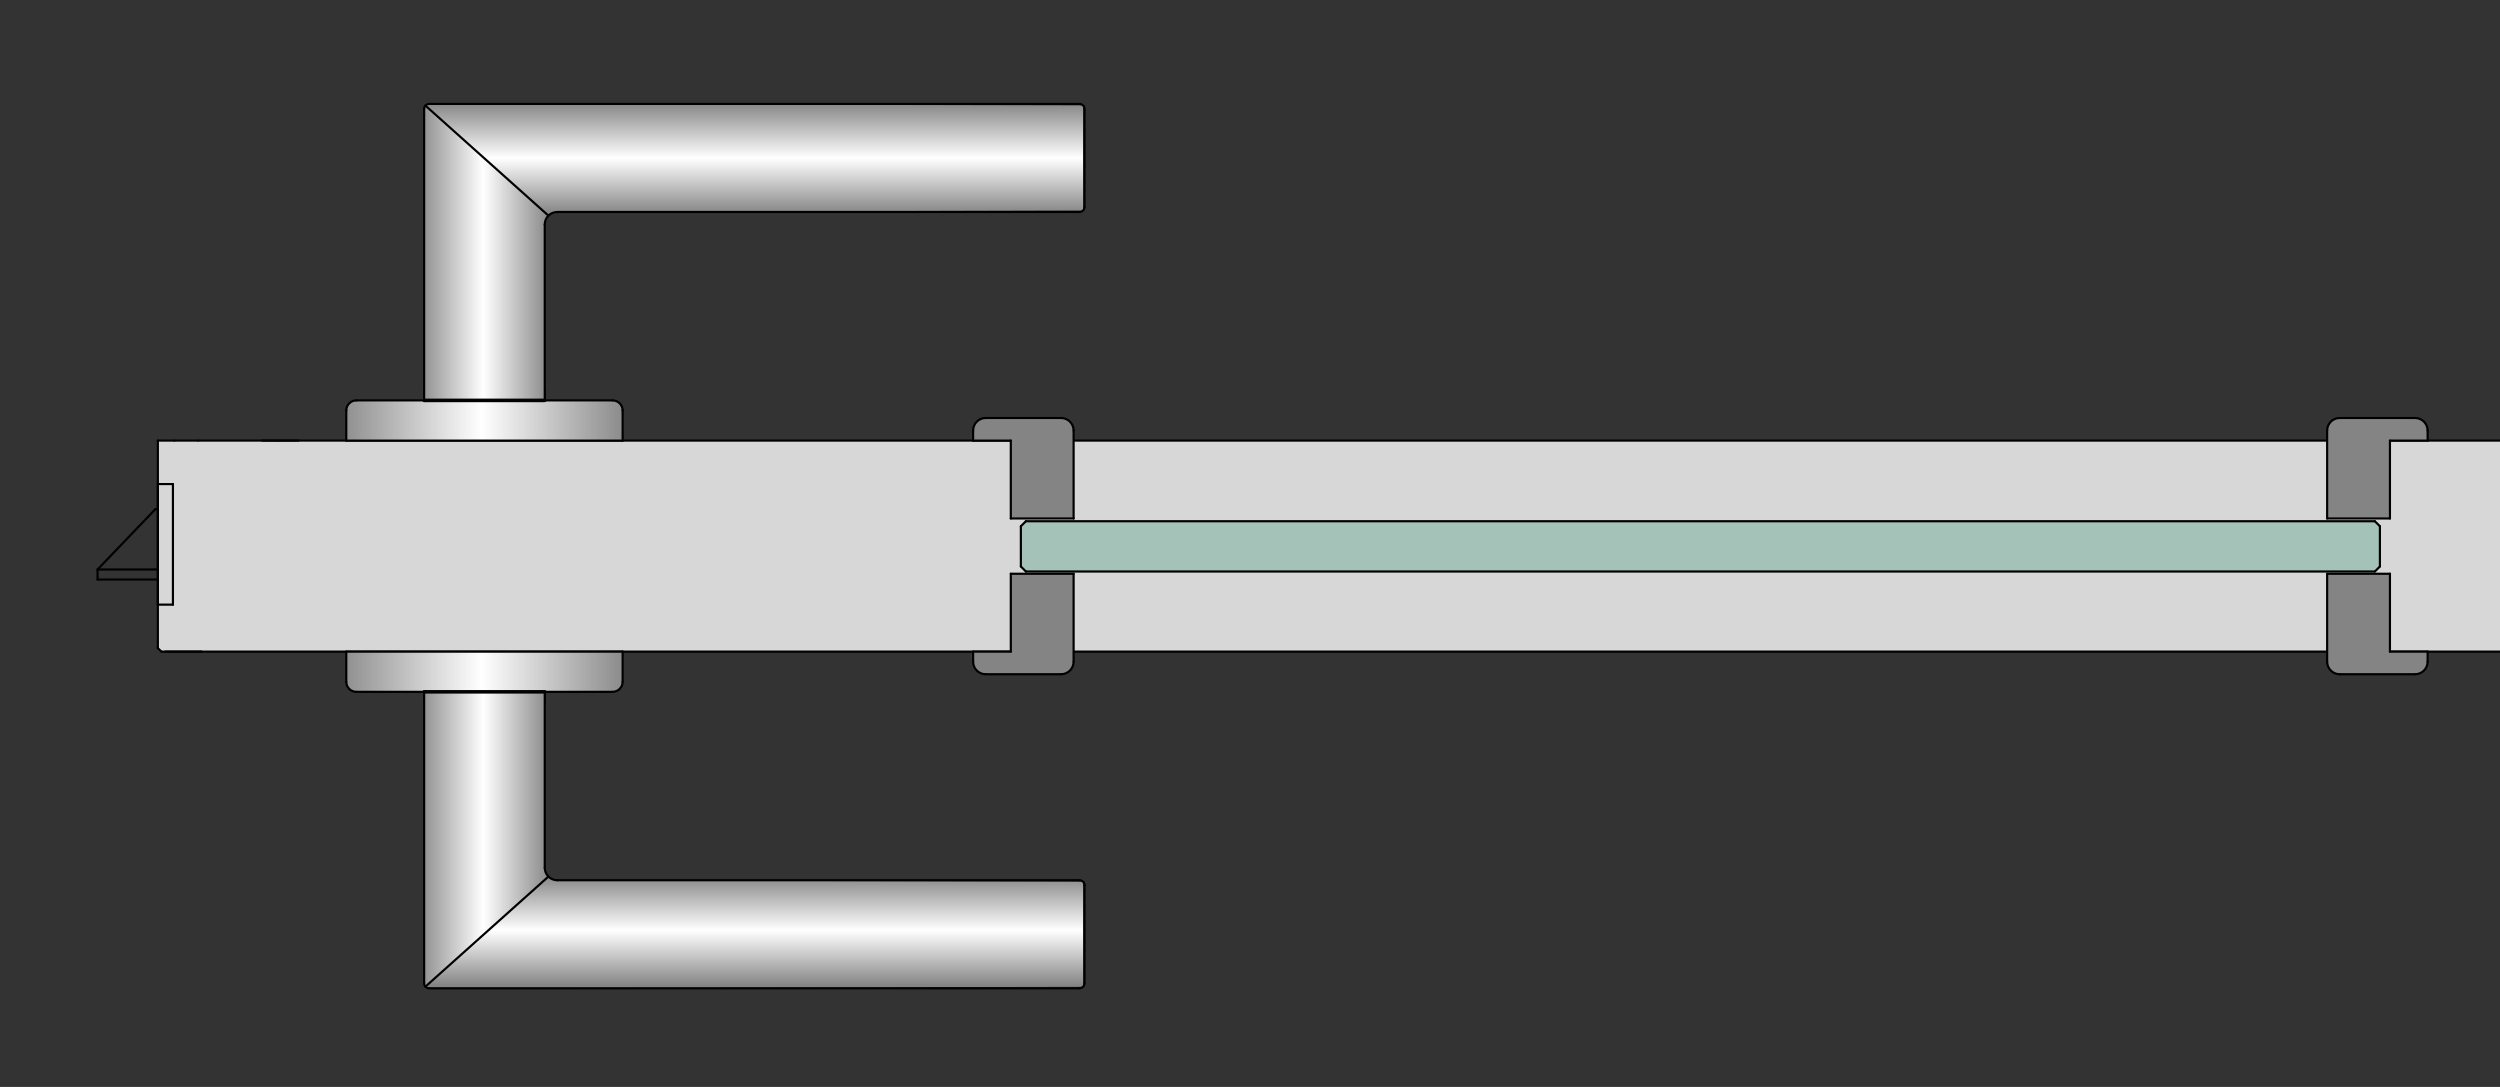 <?xml version="1.0" encoding="utf-8"?>
<!-- Generator: Adobe Illustrator 16.0.3, SVG Export Plug-In . SVG Version: 6.00 Build 0)  -->
<!DOCTYPE svg PUBLIC "-//W3C//DTD SVG 1.1//EN" "http://www.w3.org/Graphics/SVG/1.1/DTD/svg11.dtd">
<svg version="1.1" id="Ebene_1" xmlns="http://www.w3.org/2000/svg" xmlns:xlink="http://www.w3.org/1999/xlink" x="0px" y="0px"
	 width="230px" height="99.999px" viewBox="0 0 230 99.999" enable-background="new 0 0 230 99.999" xml:space="preserve">
<rect x="0" y="0" width="230" height="99.999" fill="#333333" stroke="none"/>
<g id="HATCH">
	<path fill-rule="evenodd" clip-rule="evenodd" fill="#D7D7D7" d="M450.72,44.233h-3.978v2.099h-1.85v-5.797h-51.975H24.123h1.494
		h-7.396h-2.172h-1.526v19.092l0.323,0.323H15.2h377.718h63.994c0.51,0,0.924-0.414,0.924-0.925v-1.849h-3.697V54.75h-2.081V52.9
		h2.081v-6.133L450.72,44.233L450.72,44.233z"/>
</g>
<g id="LINE_5_">
	
		<line fill="none" stroke="#000000" stroke-width="0.2" stroke-linecap="round" stroke-linejoin="round" stroke-miterlimit="10" x1="392.918" y1="40.535" x2="24.123" y2="40.535"/>
</g>
<g id="LINE_6_">
	
		<line fill="none" stroke="#000000" stroke-width="0.2" stroke-linecap="round" stroke-linejoin="round" stroke-miterlimit="10" x1="27.466" y1="40.535" x2="25.616" y2="40.535"/>
</g>
<g id="LINE_7_">
	
		<line fill="none" stroke="#000000" stroke-width="0.2" stroke-linecap="round" stroke-linejoin="round" stroke-miterlimit="10" x1="25.616" y1="40.535" x2="18.221" y2="40.535"/>
</g>
<g id="LINE_8_">
	
		<line fill="none" stroke="#000000" stroke-width="0.2" stroke-linecap="round" stroke-linejoin="round" stroke-miterlimit="10" x1="18.221" y1="40.535" x2="16.049" y2="40.535"/>
</g>
<g id="LINE_9_">
	
		<line fill="none" stroke="#000000" stroke-width="0.2" stroke-linecap="round" stroke-linejoin="round" stroke-miterlimit="10" x1="16.049" y1="40.535" x2="14.522" y2="40.535"/>
</g>
<g id="LINE_10_">
	
		<line fill="none" stroke="#000000" stroke-width="0.2" stroke-linecap="round" stroke-linejoin="round" stroke-miterlimit="10" x1="14.522" y1="40.535" x2="14.522" y2="59.627"/>
</g>
<g id="LINE_11_">
	
		<line fill="none" stroke="#000000" stroke-width="0.2" stroke-linecap="round" stroke-linejoin="round" stroke-miterlimit="10" x1="14.522" y1="59.627" x2="14.846" y2="59.95"/>
</g>
<g id="LINE_12_">
	
		<line fill="none" stroke="#000000" stroke-width="0.2" stroke-linecap="round" stroke-linejoin="round" stroke-miterlimit="10" x1="14.846" y1="59.95" x2="18.543" y2="59.95"/>
</g>
<g id="LINE_13_">
	
		<line fill="none" stroke="#000000" stroke-width="0.2" stroke-linecap="round" stroke-linejoin="round" stroke-miterlimit="10" x1="15.2" y1="59.95" x2="392.918" y2="59.95"/>
</g>
<g id="HATCH_159_">
	<polygon fill-rule="evenodd" clip-rule="evenodd" fill="#A5C2B9" points="218.488,52.577 94.381,52.577 93.918,52.115 
		93.918,48.417 94.381,47.954 218.488,47.954 218.95,48.417 218.95,52.115 218.488,52.577 	"/>
</g>
<g id="LINE_10831_">
	
		<line fill="none" stroke="#000000" stroke-width="0.2" stroke-linecap="round" stroke-linejoin="round" stroke-miterlimit="10" x1="39.022" y1="36.837" x2="39.022" y2="35.912"/>
</g>
<g id="LINE_10832_">
	
		<line fill="none" stroke="#000000" stroke-width="0.2" stroke-linecap="round" stroke-linejoin="round" stroke-miterlimit="10" x1="39.022" y1="35.912" x2="50.116" y2="35.912"/>
</g>
<g id="LINE_10833_">
	
		<line fill="none" stroke="#000000" stroke-width="0.2" stroke-linecap="round" stroke-linejoin="round" stroke-miterlimit="10" x1="50.116" y1="35.912" x2="50.116" y2="36.837"/>
</g>
<g id="LINE_10845_">
	
		<line fill="none" stroke="#000000" stroke-width="0.2" stroke-linecap="round" stroke-linejoin="round" stroke-miterlimit="10" x1="39.022" y1="63.648" x2="39.022" y2="64.573"/>
</g>
<g id="LINE_10846_">
	
		<line fill="none" stroke="#000000" stroke-width="0.2" stroke-linecap="round" stroke-linejoin="round" stroke-miterlimit="10" x1="39.022" y1="64.573" x2="50.116" y2="64.573"/>
</g>
<g id="LINE_10847_">
	
		<line fill="none" stroke="#000000" stroke-width="0.2" stroke-linecap="round" stroke-linejoin="round" stroke-miterlimit="10" x1="50.116" y1="64.573" x2="50.116" y2="63.648"/>
</g>
<g id="HATCH_164_">
	
		<linearGradient id="SVGID_1_" gradientUnits="userSpaceOnUse" x1="879.497" y1="538.297" x2="904.227" y2="538.297" gradientTransform="matrix(0.462 0 0 0.462 -367.569 -225.578)">
		<stop  offset="0" style="stop-color:#8E8E8F"/>
		<stop  offset="0.5" style="stop-color:#FFFFFF"/>
		<stop  offset="1" style="stop-color:#8E8E8F"/>
	</linearGradient>
	<path fill-rule="evenodd" clip-rule="evenodd" fill="url(#SVGID_1_)" d="M39.022,36.837h11.094v-16.18
		c0-0.306,0.122-0.6,0.339-0.817L39.14,9.717c-0.075,0.085-0.117,0.195-0.117,0.309V36.837L39.022,36.837z"/>
</g>
<g id="HATCH_165_">
	
		<linearGradient id="SVGID_2_" gradientUnits="userSpaceOnUse" x1="945.188" y1="530.863" x2="945.188" y2="508.635" gradientTransform="matrix(0.462 0 0 0.462 -367.569 -225.578)">
		<stop  offset="0" style="stop-color:#848484"/>
		<stop  offset="0.5" style="stop-color:#FFFFFF"/>
		<stop  offset="1" style="stop-color:#848484"/>
	</linearGradient>
	<path fill-rule="evenodd" clip-rule="evenodd" fill="url(#SVGID_2_)" d="M50.455,19.84c0.217-0.217,0.511-0.338,0.817-0.338
		l48.369-0.136V9.698L39.484,9.563c-0.131,0-0.257,0.056-0.345,0.153L50.455,19.84L50.455,19.84z"/>
</g>
<g id="HATCH_166_">
	
		<linearGradient id="SVGID_3_" gradientUnits="userSpaceOnUse" x1="863.999" y1="571.629" x2="918.993" y2="571.629" gradientTransform="matrix(0.462 0 0 0.462 -367.569 -225.578)">
		<stop  offset="0" style="stop-color:#8E8E8F"/>
		<stop  offset="0.5" style="stop-color:#FFFFFF"/>
		<stop  offset="1" style="stop-color:#8E8E8F"/>
	</linearGradient>
	<path fill-rule="evenodd" clip-rule="evenodd" fill="url(#SVGID_3_)" d="M31.857,40.535h25.424v-2.773
		c0-0.511-0.413-0.925-0.924-0.925H32.781c-0.511,0-0.924,0.414-0.924,0.925V40.535L31.857,40.535z"/>
</g>
<g id="HATCH_167_">
	
		<linearGradient id="SVGID_4_" gradientUnits="userSpaceOnUse" x1="879.497" y1="654.957" x2="904.227" y2="654.957" gradientTransform="matrix(0.462 0 0 0.462 -367.569 -225.578)">
		<stop  offset="0" style="stop-color:#8E8E8F"/>
		<stop  offset="0.5" style="stop-color:#FFFFFF"/>
		<stop  offset="1" style="stop-color:#8E8E8F"/>
	</linearGradient>
	<path fill-rule="evenodd" clip-rule="evenodd" fill="url(#SVGID_4_)" d="M39.022,63.648h11.094v16.18
		c0,0.307,0.122,0.6,0.339,0.816L39.14,90.769c-0.075-0.085-0.117-0.194-0.117-0.309V63.648L39.022,63.648z"/>
</g>
<g id="HATCH_168_">
	
		<linearGradient id="SVGID_5_" gradientUnits="userSpaceOnUse" x1="945.188" y1="684.619" x2="945.188" y2="662.389" gradientTransform="matrix(0.462 0 0 0.462 -367.569 -225.578)">
		<stop  offset="0" style="stop-color:#848484"/>
		<stop  offset="0.5" style="stop-color:#FFFFFF"/>
		<stop  offset="1" style="stop-color:#848484"/>
	</linearGradient>
	<path fill-rule="evenodd" clip-rule="evenodd" fill="url(#SVGID_5_)" d="M50.455,80.645c0.217,0.217,0.511,0.339,0.817,0.339
		l48.369,0.136v9.668l-60.157,0.135c-0.131,0-0.257-0.056-0.345-0.153L50.455,80.645L50.455,80.645z"/>
</g>
<g id="HATCH_169_">
	
		<linearGradient id="SVGID_6_" gradientUnits="userSpaceOnUse" x1="863.999" y1="621.625" x2="918.993" y2="621.625" gradientTransform="matrix(0.462 0 0 0.462 -367.569 -225.578)">
		<stop  offset="0" style="stop-color:#8E8E8F"/>
		<stop  offset="0.5" style="stop-color:#FFFFFF"/>
		<stop  offset="1" style="stop-color:#8E8E8F"/>
	</linearGradient>
	<path fill-rule="evenodd" clip-rule="evenodd" fill="url(#SVGID_6_)" d="M31.857,59.95h25.424v2.773
		c0,0.511-0.413,0.925-0.924,0.925H32.781c-0.511,0-0.924-0.414-0.924-0.925V59.95L31.857,59.95z"/>
</g>
<g id="LINE_10834_">
	
		<line fill="none" stroke="#000000" stroke-width="0.2" stroke-linecap="round" stroke-linejoin="round" stroke-miterlimit="10" x1="51.272" y1="19.502" x2="99.314" y2="19.502"/>
</g>
<g id="ARC_4078_">
	<path fill="none" stroke="#000000" stroke-width="0.2" stroke-linecap="round" stroke-linejoin="round" stroke-miterlimit="10" d="
		M99.314,19.502c0.256,0,0.463-0.207,0.463-0.463"/>
</g>
<g id="LINE_10835_">
	
		<line fill="none" stroke="#000000" stroke-width="0.2" stroke-linecap="round" stroke-linejoin="round" stroke-miterlimit="10" x1="99.777" y1="19.039" x2="99.777" y2="10.025"/>
</g>
<g id="ARC_4079_">
	<path fill="none" stroke="#000000" stroke-width="0.2" stroke-linecap="round" stroke-linejoin="round" stroke-miterlimit="10" d="
		M99.777,10.025c0-0.256-0.207-0.462-0.463-0.462"/>
</g>
<g id="LINE_10836_">
	
		<line fill="none" stroke="#000000" stroke-width="0.2" stroke-linecap="round" stroke-linejoin="round" stroke-miterlimit="10" x1="99.314" y1="9.563" x2="39.484" y2="9.563"/>
</g>
<g id="LINE_10837_">
	
		<line fill="none" stroke="#000000" stroke-width="0.2" stroke-linecap="round" stroke-linejoin="round" stroke-miterlimit="10" x1="50.116" y1="36.837" x2="50.116" y2="20.657"/>
</g>
<g id="LINE_10838_">
	
		<line fill="none" stroke="#000000" stroke-width="0.2" stroke-linecap="round" stroke-linejoin="round" stroke-miterlimit="10" x1="39.022" y1="10.025" x2="39.022" y2="36.837"/>
</g>
<g id="ARC_4080_">
	<path fill="none" stroke="#000000" stroke-width="0.2" stroke-linecap="round" stroke-linejoin="round" stroke-miterlimit="10" d="
		M51.272,19.502c-0.639,0-1.156,0.518-1.156,1.155"/>
</g>
<g id="ARC_4081_">
	<path fill="none" stroke="#000000" stroke-width="0.2" stroke-linecap="round" stroke-linejoin="round" stroke-miterlimit="10" d="
		M39.484,9.563c-0.255,0-0.462,0.206-0.462,0.462"/>
</g>
<g id="LINE_10840_">
	
		<line fill="none" stroke="#000000" stroke-width="0.2" stroke-linecap="round" stroke-linejoin="round" stroke-miterlimit="10" x1="31.857" y1="40.535" x2="57.282" y2="40.535"/>
</g>
<g id="LINE_10841_">
	
		<line fill="none" stroke="#000000" stroke-width="0.2" stroke-linecap="round" stroke-linejoin="round" stroke-miterlimit="10" x1="57.282" y1="40.535" x2="57.282" y2="37.762"/>
</g>
<g id="ARC_4082_">
	<path fill="none" stroke="#000000" stroke-width="0.2" stroke-linecap="round" stroke-linejoin="round" stroke-miterlimit="10" d="
		M57.282,37.762c0-0.511-0.414-0.925-0.925-0.925"/>
</g>
<g id="LINE_10842_">
	
		<line fill="none" stroke="#000000" stroke-width="0.2" stroke-linecap="round" stroke-linejoin="round" stroke-miterlimit="10" x1="56.357" y1="36.837" x2="32.781" y2="36.837"/>
</g>
<g id="ARC_4083_">
	<path fill="none" stroke="#000000" stroke-width="0.2" stroke-linecap="round" stroke-linejoin="round" stroke-miterlimit="10" d="
		M32.781,36.837c-0.51,0-0.924,0.414-0.924,0.925"/>
</g>
<g id="LINE_10843_">
	
		<line fill="none" stroke="#000000" stroke-width="0.2" stroke-linecap="round" stroke-linejoin="round" stroke-miterlimit="10" x1="31.857" y1="37.762" x2="31.857" y2="40.535"/>
</g>
<g id="LINE_10848_">
	
		<line fill="none" stroke="#000000" stroke-width="0.2" stroke-linecap="round" stroke-linejoin="round" stroke-miterlimit="10" x1="51.272" y1="80.983" x2="99.314" y2="80.983"/>
</g>
<g id="ARC_4084_">
	<path fill="none" stroke="#000000" stroke-width="0.2" stroke-linecap="round" stroke-linejoin="round" stroke-miterlimit="10" d="
		M99.777,81.445c0-0.255-0.207-0.462-0.463-0.462"/>
</g>
<g id="LINE_10849_">
	
		<line fill="none" stroke="#000000" stroke-width="0.2" stroke-linecap="round" stroke-linejoin="round" stroke-miterlimit="10" x1="99.777" y1="81.445" x2="99.777" y2="90.46"/>
</g>
<g id="ARC_4085_">
	<path fill="none" stroke="#000000" stroke-width="0.2" stroke-linecap="round" stroke-linejoin="round" stroke-miterlimit="10" d="
		M99.314,90.922c0.256,0,0.463-0.207,0.463-0.462"/>
</g>
<g id="LINE_10850_">
	
		<line fill="none" stroke="#000000" stroke-width="0.2" stroke-linecap="round" stroke-linejoin="round" stroke-miterlimit="10" x1="99.314" y1="90.922" x2="39.484" y2="90.922"/>
</g>
<g id="LINE_10851_">
	
		<line fill="none" stroke="#000000" stroke-width="0.2" stroke-linecap="round" stroke-linejoin="round" stroke-miterlimit="10" x1="50.116" y1="63.648" x2="50.116" y2="79.828"/>
</g>
<g id="LINE_10852_">
	
		<line fill="none" stroke="#000000" stroke-width="0.2" stroke-linecap="round" stroke-linejoin="round" stroke-miterlimit="10" x1="39.022" y1="90.46" x2="39.022" y2="63.648"/>
</g>
<g id="ARC_4086_">
	<path fill="none" stroke="#000000" stroke-width="0.2" stroke-linecap="round" stroke-linejoin="round" stroke-miterlimit="10" d="
		M50.116,79.828c0,0.638,0.518,1.155,1.156,1.155"/>
</g>
<g id="ARC_4087_">
	<path fill="none" stroke="#000000" stroke-width="0.2" stroke-linecap="round" stroke-linejoin="round" stroke-miterlimit="10" d="
		M39.022,90.46c0,0.255,0.207,0.462,0.462,0.462"/>
</g>
<g id="LINE_10854_">
	
		<line fill="none" stroke="#000000" stroke-width="0.2" stroke-linecap="round" stroke-linejoin="round" stroke-miterlimit="10" x1="31.857" y1="59.95" x2="57.282" y2="59.95"/>
</g>
<g id="LINE_10855_">
	
		<line fill="none" stroke="#000000" stroke-width="0.2" stroke-linecap="round" stroke-linejoin="round" stroke-miterlimit="10" x1="57.282" y1="59.95" x2="57.282" y2="62.724"/>
</g>
<g id="ARC_4088_">
	<path fill="none" stroke="#000000" stroke-width="0.2" stroke-linecap="round" stroke-linejoin="round" stroke-miterlimit="10" d="
		M56.357,63.648c0.511,0,0.925-0.414,0.925-0.925"/>
</g>
<g id="LINE_10856_">
	
		<line fill="none" stroke="#000000" stroke-width="0.2" stroke-linecap="round" stroke-linejoin="round" stroke-miterlimit="10" x1="56.357" y1="63.648" x2="32.781" y2="63.648"/>
</g>
<g id="ARC_4089_">
	<path fill="none" stroke="#000000" stroke-width="0.2" stroke-linecap="round" stroke-linejoin="round" stroke-miterlimit="10" d="
		M31.857,62.724c0,0.511,0.414,0.925,0.924,0.925"/>
</g>
<g id="LINE_10857_">
	
		<line fill="none" stroke="#000000" stroke-width="0.2" stroke-linecap="round" stroke-linejoin="round" stroke-miterlimit="10" x1="31.857" y1="62.724" x2="31.857" y2="59.95"/>
</g>
<g id="LINE_10839_">
	
		<line fill="none" stroke="#000000" stroke-width="0.2" stroke-linecap="round" stroke-linejoin="round" stroke-miterlimit="10" x1="50.455" y1="19.84" x2="39.14" y2="9.717"/>
</g>
<g id="LINE_10853_">
	
		<line fill="none" stroke="#000000" stroke-width="0.2" stroke-linecap="round" stroke-linejoin="round" stroke-miterlimit="10" x1="50.455" y1="80.645" x2="39.14" y2="90.768"/>
</g>
<g id="LINE_10729_">
	
		<line fill="none" stroke="#000000" stroke-width="0.2" stroke-linecap="round" stroke-linejoin="round" stroke-miterlimit="10" x1="15.909" y1="55.628" x2="14.522" y2="55.628"/>
</g>
<g id="LINE_10730_">
	
		<line fill="none" stroke="#000000" stroke-width="0.2" stroke-linecap="round" stroke-linejoin="round" stroke-miterlimit="10" x1="14.522" y1="53.316" x2="8.975" y2="53.316"/>
</g>
<g id="LINE_10731_">
	
		<line fill="none" stroke="#000000" stroke-width="0.2" stroke-linecap="round" stroke-linejoin="round" stroke-miterlimit="10" x1="14.522" y1="46.845" x2="14.291" y2="46.845"/>
</g>
<g id="LINE_10732_">
	
		<line fill="none" stroke="#000000" stroke-width="0.2" stroke-linecap="round" stroke-linejoin="round" stroke-miterlimit="10" x1="14.291" y1="46.845" x2="8.975" y2="52.393"/>
</g>
<g id="LINE_10733_">
	
		<line fill="none" stroke="#000000" stroke-width="0.2" stroke-linecap="round" stroke-linejoin="round" stroke-miterlimit="10" x1="8.975" y1="52.393" x2="14.522" y2="52.393"/>
</g>
<g id="LINE_10734_">
	
		<line fill="none" stroke="#000000" stroke-width="0.2" stroke-linecap="round" stroke-linejoin="round" stroke-miterlimit="10" x1="8.975" y1="53.316" x2="8.975" y2="52.393"/>
</g>
<g id="LINE_10735_">
	
		<line fill="none" stroke="#000000" stroke-width="0.2" stroke-linecap="round" stroke-linejoin="round" stroke-miterlimit="10" x1="14.522" y1="44.533" x2="15.909" y2="44.533"/>
</g>
<g id="LINE_10736_">
	
		<line fill="none" stroke="#000000" stroke-width="0.2" stroke-linecap="round" stroke-linejoin="round" stroke-miterlimit="10" x1="15.909" y1="44.533" x2="15.909" y2="55.628"/>
</g>
<g id="LINE_10737_">
	
		<line fill="none" stroke="#000000" stroke-width="0.2" stroke-linecap="round" stroke-linejoin="round" stroke-miterlimit="10" x1="14.522" y1="55.628" x2="14.522" y2="44.533"/>
</g>
<g id="LINE_10844_">
	
		<line fill="none" stroke="#010202" stroke-width="0.328" stroke-linecap="round" stroke-linejoin="round" stroke-miterlimit="10" x1="39.022" y1="36.837" x2="50.116" y2="36.837"/>
</g>
<g id="LINE_10858_">
	
		<line fill="none" stroke="#010202" stroke-width="0.328" stroke-linecap="round" stroke-linejoin="round" stroke-miterlimit="10" x1="39.022" y1="63.648" x2="50.116" y2="63.648"/>
</g>
<g id="HATCH_155_">
	<path fill-rule="evenodd" clip-rule="evenodd" fill="#F3E600" d="M223.342,59.95h-3.467v-7.165h-5.778v8.09
		c0,0.638,0.518,1.155,1.156,1.155h6.934c0.639,0,1.155-0.518,1.155-1.155V59.95L223.342,59.95z"/>
</g>
<g id="HATCH_156_">
	<path fill-rule="evenodd" clip-rule="evenodd" fill="#848484" d="M223.342,59.95h-3.467v-7.165h-5.778v8.09
		c0,0.638,0.518,1.155,1.156,1.155h6.934c0.639,0,1.155-0.518,1.155-1.155V59.95L223.342,59.95z"/>
</g>
<g id="LINE_10799_">
	
		<line fill="none" stroke="#000000" stroke-width="0.2" stroke-linecap="round" stroke-linejoin="round" stroke-miterlimit="10" x1="223.342" y1="59.95" x2="219.875" y2="59.95"/>
</g>
<g id="LINE_10800_">
	
		<line fill="none" stroke="#000000" stroke-width="0.2" stroke-linecap="round" stroke-linejoin="round" stroke-miterlimit="10" x1="219.875" y1="59.95" x2="219.875" y2="52.785"/>
</g>
<g id="LINE_10801_">
	
		<line fill="none" stroke="#000000" stroke-width="0.2" stroke-linecap="round" stroke-linejoin="round" stroke-miterlimit="10" x1="219.875" y1="52.785" x2="214.097" y2="52.785"/>
</g>
<g id="LINE_10802_">
	
		<line fill="none" stroke="#000000" stroke-width="0.2" stroke-linecap="round" stroke-linejoin="round" stroke-miterlimit="10" x1="214.097" y1="52.785" x2="214.097" y2="60.875"/>
</g>
<g id="ARC_4070_">
	<path fill="none" stroke="#000000" stroke-width="0.2" stroke-linecap="round" stroke-linejoin="round" stroke-miterlimit="10" d="
		M214.097,60.875c0,0.638,0.518,1.155,1.156,1.155"/>
</g>
<g id="LINE_10803_">
	
		<line fill="none" stroke="#000000" stroke-width="0.2" stroke-linecap="round" stroke-linejoin="round" stroke-miterlimit="10" x1="215.253" y1="62.03" x2="222.187" y2="62.03"/>
</g>
<g id="ARC_4071_">
	<path fill="none" stroke="#000000" stroke-width="0.2" stroke-linecap="round" stroke-linejoin="round" stroke-miterlimit="10" d="
		M222.187,62.03c0.639,0,1.155-0.518,1.155-1.155"/>
</g>
<g id="LINE_10804_">
	
		<line fill="none" stroke="#000000" stroke-width="0.2" stroke-linecap="round" stroke-linejoin="round" stroke-miterlimit="10" x1="223.342" y1="60.875" x2="223.342" y2="59.95"/>
</g>
<g id="HATCH_157_">
	<path fill-rule="evenodd" clip-rule="evenodd" fill="#F3E600" d="M223.342,40.535h-3.467V47.7h-5.778v-8.09
		c0-0.638,0.518-1.155,1.156-1.155h6.934c0.639,0,1.155,0.518,1.155,1.155V40.535L223.342,40.535z"/>
</g>
<g id="HATCH_158_">
	<path fill-rule="evenodd" clip-rule="evenodd" fill="#848484" d="M223.342,40.535h-3.467V47.7h-5.778v-8.09
		c0-0.638,0.518-1.155,1.156-1.155h6.934c0.639,0,1.155,0.518,1.155,1.155V40.535L223.342,40.535z"/>
</g>
<g id="LINE_10805_">
	
		<line fill="none" stroke="#000000" stroke-width="0.2" stroke-linecap="round" stroke-linejoin="round" stroke-miterlimit="10" x1="223.342" y1="40.535" x2="219.875" y2="40.535"/>
</g>
<g id="LINE_10806_">
	
		<line fill="none" stroke="#000000" stroke-width="0.2" stroke-linecap="round" stroke-linejoin="round" stroke-miterlimit="10" x1="219.875" y1="40.535" x2="219.875" y2="47.7"/>
</g>
<g id="LINE_10807_">
	
		<line fill="none" stroke="#000000" stroke-width="0.2" stroke-linecap="round" stroke-linejoin="round" stroke-miterlimit="10" x1="219.875" y1="47.7" x2="214.097" y2="47.7"/>
</g>
<g id="LINE_10808_">
	
		<line fill="none" stroke="#000000" stroke-width="0.2" stroke-linecap="round" stroke-linejoin="round" stroke-miterlimit="10" x1="214.097" y1="47.7" x2="214.097" y2="39.61"/>
</g>
<g id="ARC_4072_">
	<path fill="none" stroke="#000000" stroke-width="0.2" stroke-linecap="round" stroke-linejoin="round" stroke-miterlimit="10" d="
		M215.253,38.455c-0.639,0-1.156,0.518-1.156,1.155"/>
</g>
<g id="LINE_10809_">
	
		<line fill="none" stroke="#000000" stroke-width="0.2" stroke-linecap="round" stroke-linejoin="round" stroke-miterlimit="10" x1="215.253" y1="38.455" x2="222.187" y2="38.455"/>
</g>
<g id="ARC_4073_">
	<path fill="none" stroke="#000000" stroke-width="0.2" stroke-linecap="round" stroke-linejoin="round" stroke-miterlimit="10" d="
		M223.342,39.61c0-0.638-0.517-1.155-1.155-1.155"/>
</g>
<g id="LINE_10810_">
	
		<line fill="none" stroke="#000000" stroke-width="0.2" stroke-linecap="round" stroke-linejoin="round" stroke-miterlimit="10" x1="223.342" y1="39.61" x2="223.342" y2="40.535"/>
</g>
<g id="HATCH_160_">
	<path fill-rule="evenodd" clip-rule="evenodd" fill="#F3E600" d="M89.527,59.95h3.467v-7.165h5.778v8.09
		c0,0.638-0.518,1.155-1.156,1.155h-6.934c-0.639,0-1.155-0.518-1.155-1.155V59.95L89.527,59.95z"/>
</g>
<g id="HATCH_161_">
	<path fill-rule="evenodd" clip-rule="evenodd" fill="#848484" d="M89.527,59.95h3.467v-7.165h5.778v8.09
		c0,0.638-0.518,1.155-1.156,1.155h-6.934c-0.639,0-1.155-0.518-1.155-1.155V59.95L89.527,59.95z"/>
</g>
<g id="LINE_10819_">
	
		<line fill="none" stroke="#000000" stroke-width="0.2" stroke-linecap="round" stroke-linejoin="round" stroke-miterlimit="10" x1="89.527" y1="59.95" x2="92.994" y2="59.95"/>
</g>
<g id="LINE_10820_">
	
		<line fill="none" stroke="#000000" stroke-width="0.2" stroke-linecap="round" stroke-linejoin="round" stroke-miterlimit="10" x1="92.994" y1="59.95" x2="92.994" y2="52.785"/>
</g>
<g id="LINE_10821_">
	
		<line fill="none" stroke="#000000" stroke-width="0.2" stroke-linecap="round" stroke-linejoin="round" stroke-miterlimit="10" x1="92.994" y1="52.785" x2="98.772" y2="52.785"/>
</g>
<g id="LINE_10822_">
	
		<line fill="none" stroke="#000000" stroke-width="0.2" stroke-linecap="round" stroke-linejoin="round" stroke-miterlimit="10" x1="98.772" y1="52.785" x2="98.772" y2="60.875"/>
</g>
<g id="ARC_4074_">
	<path fill="none" stroke="#000000" stroke-width="0.2" stroke-linecap="round" stroke-linejoin="round" stroke-miterlimit="10" d="
		M97.617,62.03c0.638,0,1.155-0.518,1.155-1.155"/>
</g>
<g id="LINE_10823_">
	
		<line fill="none" stroke="#000000" stroke-width="0.2" stroke-linecap="round" stroke-linejoin="round" stroke-miterlimit="10" x1="97.617" y1="62.03" x2="90.683" y2="62.03"/>
</g>
<g id="ARC_4075_">
	<path fill="none" stroke="#000000" stroke-width="0.2" stroke-linecap="round" stroke-linejoin="round" stroke-miterlimit="10" d="
		M89.527,60.875c0,0.638,0.517,1.155,1.155,1.155"/>
</g>
<g id="LINE_10824_">
	
		<line fill="none" stroke="#000000" stroke-width="0.2" stroke-linecap="round" stroke-linejoin="round" stroke-miterlimit="10" x1="89.527" y1="60.875" x2="89.527" y2="59.95"/>
</g>
<g id="HATCH_162_">
	<path fill-rule="evenodd" clip-rule="evenodd" fill="#F3E600" d="M89.527,40.535h3.467V47.7h5.778v-8.09
		c0-0.638-0.518-1.155-1.156-1.155h-6.934c-0.639,0-1.155,0.518-1.155,1.155V40.535L89.527,40.535z"/>
</g>
<g id="HATCH_163_">
	<path fill-rule="evenodd" clip-rule="evenodd" fill="#848484" d="M89.527,40.535h3.467V47.7h5.778v-8.09
		c0-0.638-0.518-1.155-1.156-1.155h-6.934c-0.639,0-1.155,0.518-1.155,1.155V40.535L89.527,40.535z"/>
</g>
<g id="LINE_10825_">
	
		<line fill="none" stroke="#000000" stroke-width="0.2" stroke-linecap="round" stroke-linejoin="round" stroke-miterlimit="10" x1="89.527" y1="40.535" x2="92.994" y2="40.535"/>
</g>
<g id="LINE_10826_">
	
		<line fill="none" stroke="#000000" stroke-width="0.2" stroke-linecap="round" stroke-linejoin="round" stroke-miterlimit="10" x1="92.994" y1="40.535" x2="92.994" y2="47.7"/>
</g>
<g id="LINE_10827_">
	
		<line fill="none" stroke="#000000" stroke-width="0.2" stroke-linecap="round" stroke-linejoin="round" stroke-miterlimit="10" x1="92.994" y1="47.7" x2="98.772" y2="47.7"/>
</g>
<g id="LINE_10828_">
	
		<line fill="none" stroke="#000000" stroke-width="0.2" stroke-linecap="round" stroke-linejoin="round" stroke-miterlimit="10" x1="98.772" y1="47.7" x2="98.772" y2="39.61"/>
</g>
<g id="ARC_4076_">
	<path fill="none" stroke="#000000" stroke-width="0.2" stroke-linecap="round" stroke-linejoin="round" stroke-miterlimit="10" d="
		M98.772,39.61c0-0.638-0.518-1.155-1.155-1.155"/>
</g>
<g id="LINE_10829_">
	
		<line fill="none" stroke="#000000" stroke-width="0.2" stroke-linecap="round" stroke-linejoin="round" stroke-miterlimit="10" x1="97.617" y1="38.455" x2="90.683" y2="38.455"/>
</g>
<g id="ARC_4077_">
	<path fill="none" stroke="#000000" stroke-width="0.2" stroke-linecap="round" stroke-linejoin="round" stroke-miterlimit="10" d="
		M90.683,38.455c-0.639,0-1.155,0.518-1.155,1.155"/>
</g>
<g id="LINE_10830_">
	
		<line fill="none" stroke="#000000" stroke-width="0.2" stroke-linecap="round" stroke-linejoin="round" stroke-miterlimit="10" x1="89.527" y1="39.61" x2="89.527" y2="40.535"/>
</g>
<g id="LINE_10811_">
	
		<line fill="none" stroke="#000000" stroke-width="0.2" stroke-linecap="round" stroke-linejoin="round" stroke-miterlimit="10" x1="218.488" y1="52.577" x2="94.381" y2="52.577"/>
</g>
<g id="LINE_10812_">
	
		<line fill="none" stroke="#000000" stroke-width="0.2" stroke-linecap="round" stroke-linejoin="round" stroke-miterlimit="10" x1="94.381" y1="52.577" x2="93.919" y2="52.115"/>
</g>
<g id="LINE_10813_">
	
		<line fill="none" stroke="#000000" stroke-width="0.2" stroke-linecap="round" stroke-linejoin="round" stroke-miterlimit="10" x1="93.919" y1="52.115" x2="93.919" y2="48.417"/>
</g>
<g id="LINE_10814_">
	
		<line fill="none" stroke="#000000" stroke-width="0.2" stroke-linecap="round" stroke-linejoin="round" stroke-miterlimit="10" x1="93.919" y1="48.417" x2="94.381" y2="47.954"/>
</g>
<g id="LINE_10815_">
	
		<line fill="none" stroke="#000000" stroke-width="0.2" stroke-linecap="round" stroke-linejoin="round" stroke-miterlimit="10" x1="94.381" y1="47.954" x2="218.488" y2="47.954"/>
</g>
<g id="LINE_10816_">
	
		<line fill="none" stroke="#000000" stroke-width="0.2" stroke-linecap="round" stroke-linejoin="round" stroke-miterlimit="10" x1="218.488" y1="47.954" x2="218.951" y2="48.417"/>
</g>
<g id="LINE_10817_">
	
		<line fill="none" stroke="#000000" stroke-width="0.2" stroke-linecap="round" stroke-linejoin="round" stroke-miterlimit="10" x1="218.951" y1="48.417" x2="218.951" y2="52.115"/>
</g>
<g id="LINE_10818_">
	
		<line fill="none" stroke="#000000" stroke-width="0.2" stroke-linecap="round" stroke-linejoin="round" stroke-miterlimit="10" x1="218.951" y1="52.115" x2="218.488" y2="52.577"/>
</g>
</svg>
